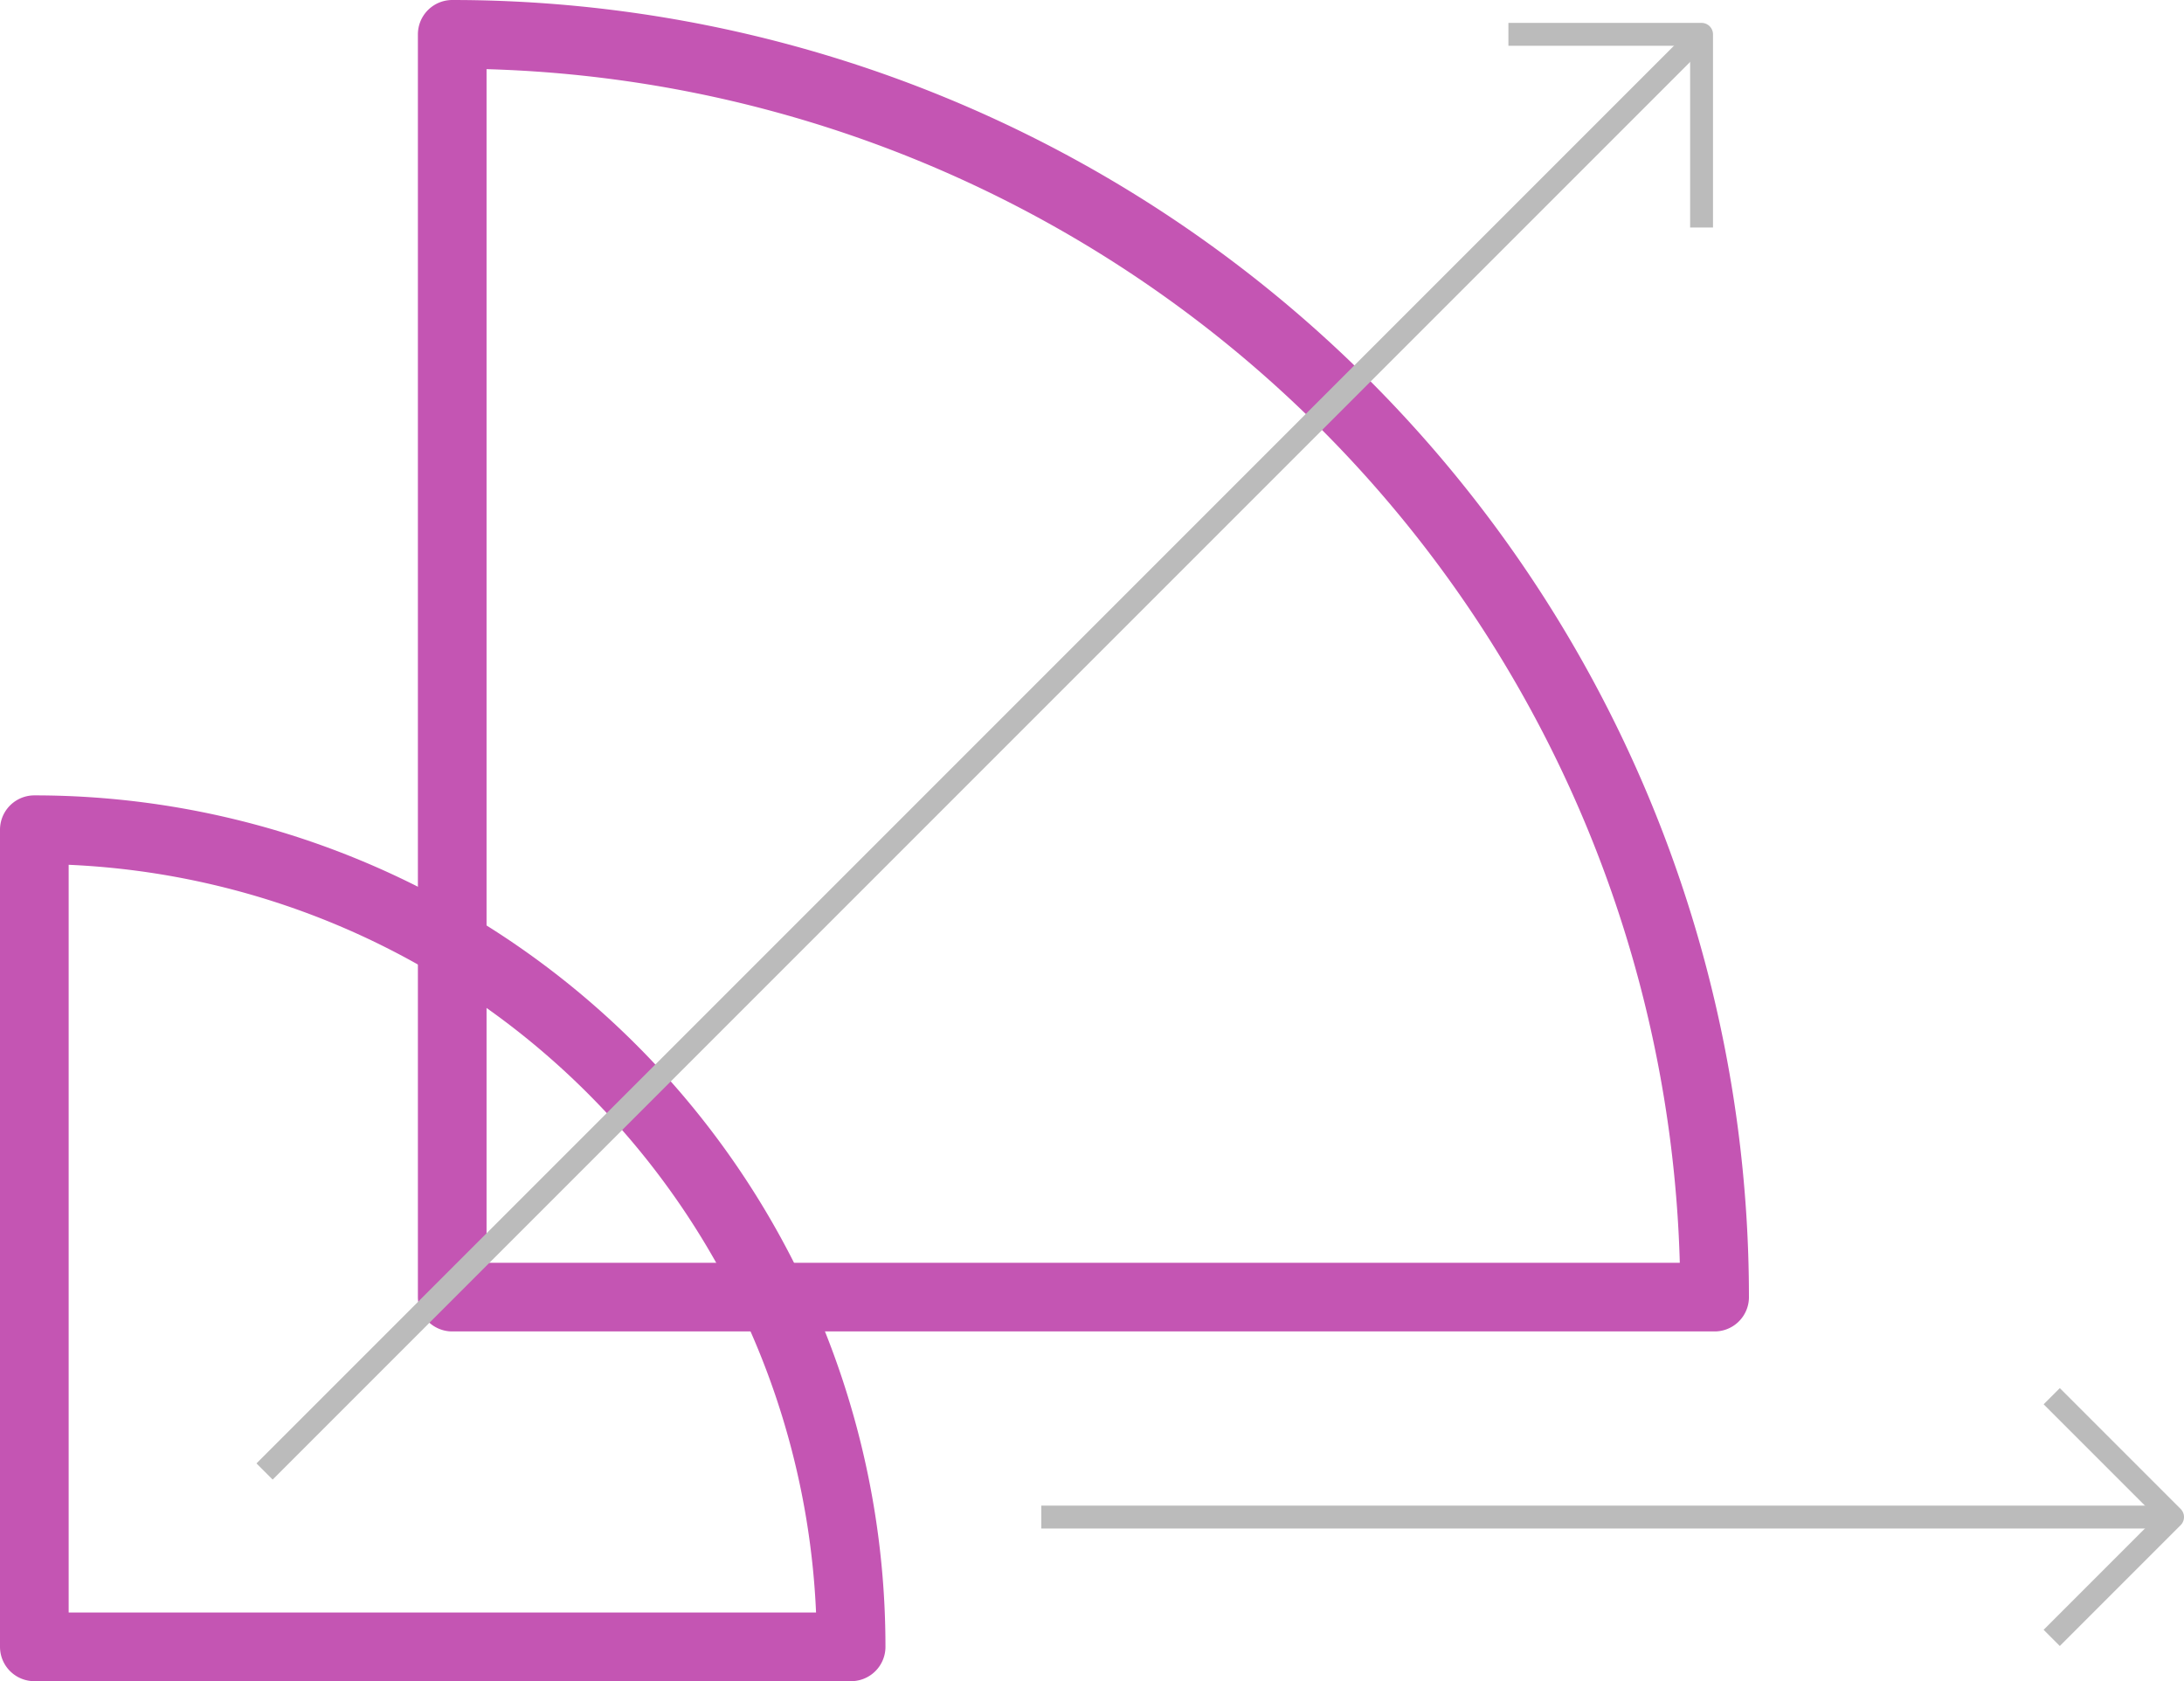 <svg data-name="Layer 1" xmlns="http://www.w3.org/2000/svg" viewBox="0 0 95.43 73.45"><title>Proportion Calculator</title><path d="M4.74,85.57V49.87a35.69,35.69,0,0,1,35.69,35.7Z" transform="translate(-3.24 -13.62)" fill="none" stroke="#c455b3" stroke-linejoin="round" stroke-width="3"/><polyline points="89.65 61 94.93 66.28 89.65 71.56" fill="none" stroke="#bbb" stroke-linejoin="round"/><path d="M23,70.29V15.12A55.17,55.17,0,0,1,78.16,70.29Z" transform="translate(-3.24 -13.62)" fill="none" stroke="#c455b3" stroke-linejoin="round" stroke-width="3"/><line x1="45.5" y1="66.28" x2="94.56" y2="66.28" fill="none" stroke="#bbb" stroke-linejoin="round"/><polyline points="65.91 1.5 74.35 1.5 74.35 9.94" fill="none" stroke="#bbb" stroke-linejoin="round"/><line x1="11.56" y1="64.29" x2="74.06" y2="1.79" fill="none" stroke="#bbb" stroke-linejoin="round"/></svg>
